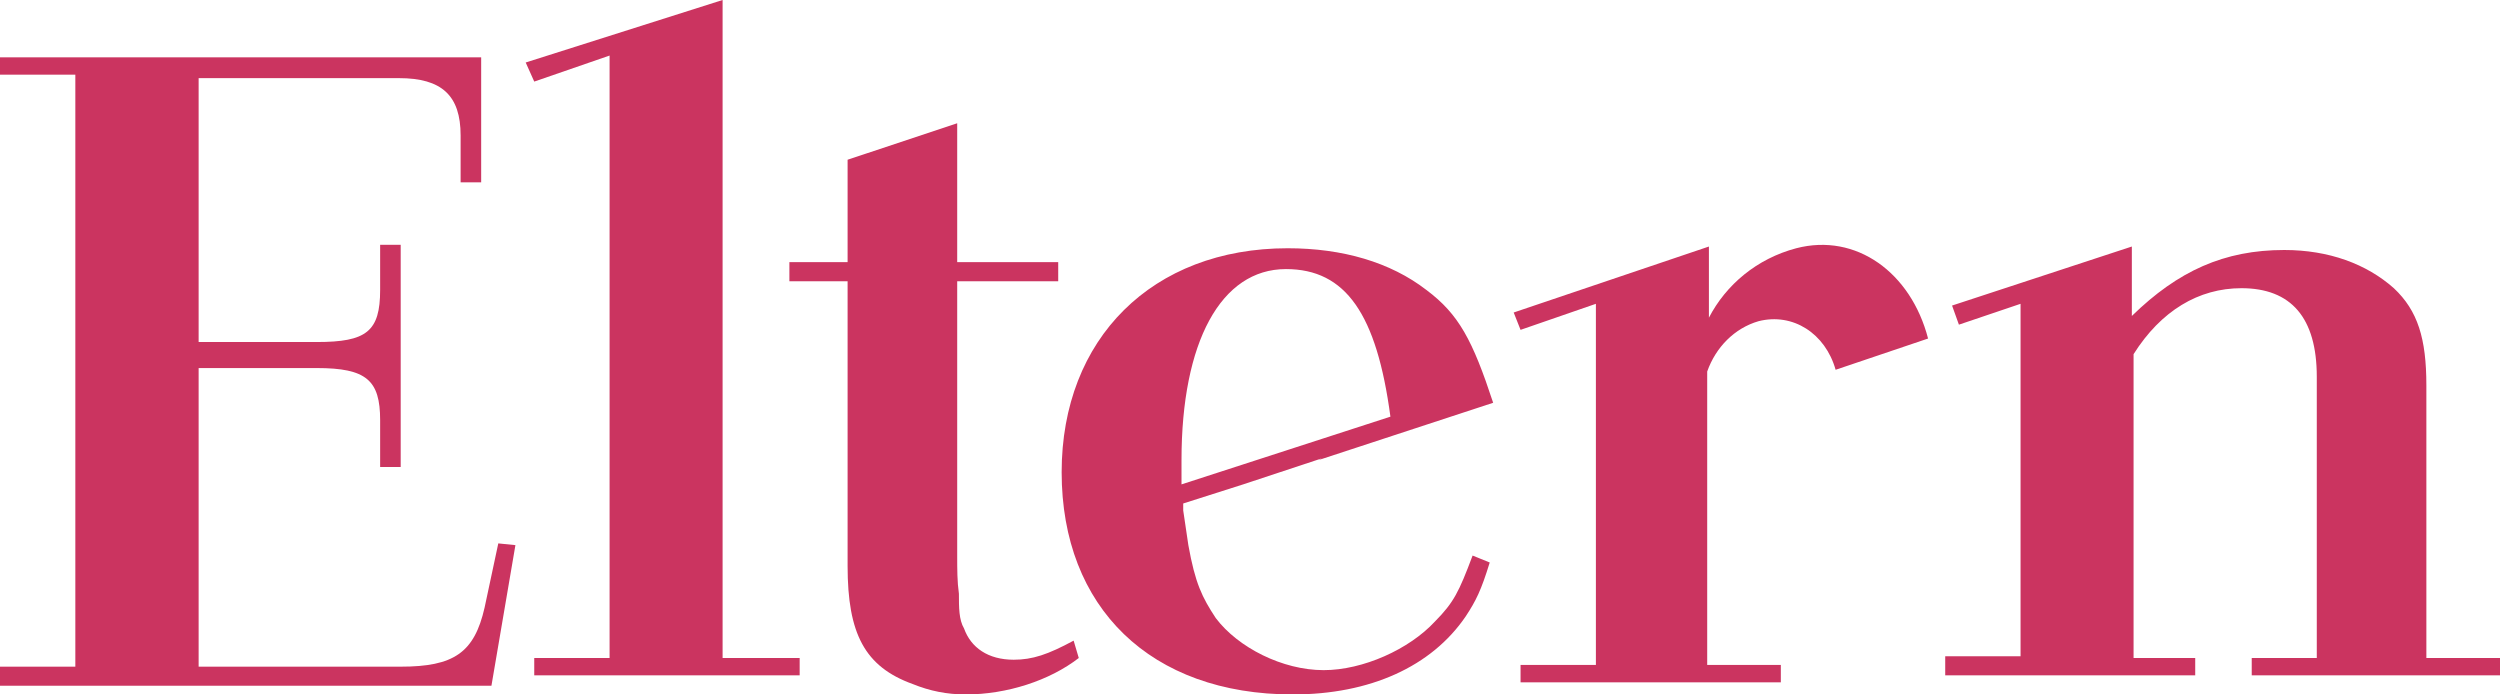 <svg width="126" height="35" viewBox="0 0 126 35" fill="#CB3460" xmlns="http://www.w3.org/2000/svg">
    <path d="M98.039 34.038H110.639V33.163H107.532V17.85C108.913 15.662 110.811 14.525 112.969 14.525C115.471 14.525 116.766 16.012 116.766 18.988V33.163H113.487V34.038H126V33.163H122.289V19.425C122.289 17.062 121.858 15.662 120.65 14.525C119.269 13.3 117.37 12.6 115.126 12.6C112.106 12.6 109.776 13.65 107.445 15.925V12.425L98.384 15.4L98.729 16.363L101.836 15.312V33.075H98.039V34.038Z" />
    <path d="M0 34.562H24.768L25.977 27.475L25.114 27.387L24.423 30.625C23.905 32.9 22.87 33.6 20.195 33.6H10.011V18.55H15.966C18.468 18.55 19.159 19.163 19.159 21.175V23.538H20.195V12.338H19.159V14.613C19.159 16.712 18.468 17.238 15.966 17.238H10.011V3.938H20.108C22.266 3.938 23.215 4.813 23.215 6.825V9.188H24.251V2.888H0V3.763H3.797V33.6H0V34.562Z" />
    <path d="M86.043 22.488V22.137V18.725C86.474 17.5 87.423 16.538 88.632 16.188C90.358 15.75 91.997 16.8 92.515 18.637L97.175 17.062C96.312 13.738 93.551 11.725 90.53 12.512C88.545 13.037 86.992 14.35 86.129 16.012V12.425L76.29 15.75L76.636 16.625L80.433 15.312V33.513H76.636V34.388H89.754V33.513H86.043V22.488Z" />
    <path d="M54.111 32.288C52.817 32.987 52.04 33.25 51.091 33.25C49.796 33.25 48.933 32.638 48.588 31.675C48.329 31.238 48.329 30.625 48.329 29.925C48.243 29.312 48.243 28.7 48.243 28V14.175H53.334V13.213H48.243V6.212L42.719 8.05V13.213H39.785V14.175H42.719V28.525C42.719 31.938 43.582 33.6 45.999 34.475C46.862 34.825 47.725 35 48.674 35C50.745 35 52.903 34.3 54.37 33.163L54.111 32.288Z" />
    <path d="M26.926 34.038H40.303V33.163H36.419V0L26.495 3.15L26.926 4.112L30.723 2.8V33.163H26.926V34.038Z" />
    <path d="M72.32 31.325C71.026 32.725 68.696 33.775 66.711 33.775C64.64 33.775 62.396 32.638 61.274 31.15C60.584 30.1 60.238 29.4 59.893 27.475L59.634 25.725V25.375L62.655 24.413L66.625 23.1L66.452 23.188L75.255 20.3C74.219 17.15 73.529 15.838 71.889 14.613C70.077 13.213 67.66 12.512 64.899 12.512C58.081 12.512 53.507 17.062 53.507 23.8C53.507 30.625 57.995 35 65.157 35C69.041 35 72.148 33.6 73.874 31.062C74.392 30.275 74.651 29.75 75.082 28.35L74.219 28C73.529 29.837 73.27 30.363 72.32 31.325ZM59.548 23.188C59.548 17.238 61.533 13.562 64.812 13.562C67.833 13.562 69.386 15.838 70.077 21L59.548 24.413C59.548 23.887 59.548 23.538 59.548 23.188Z" />
</svg>
